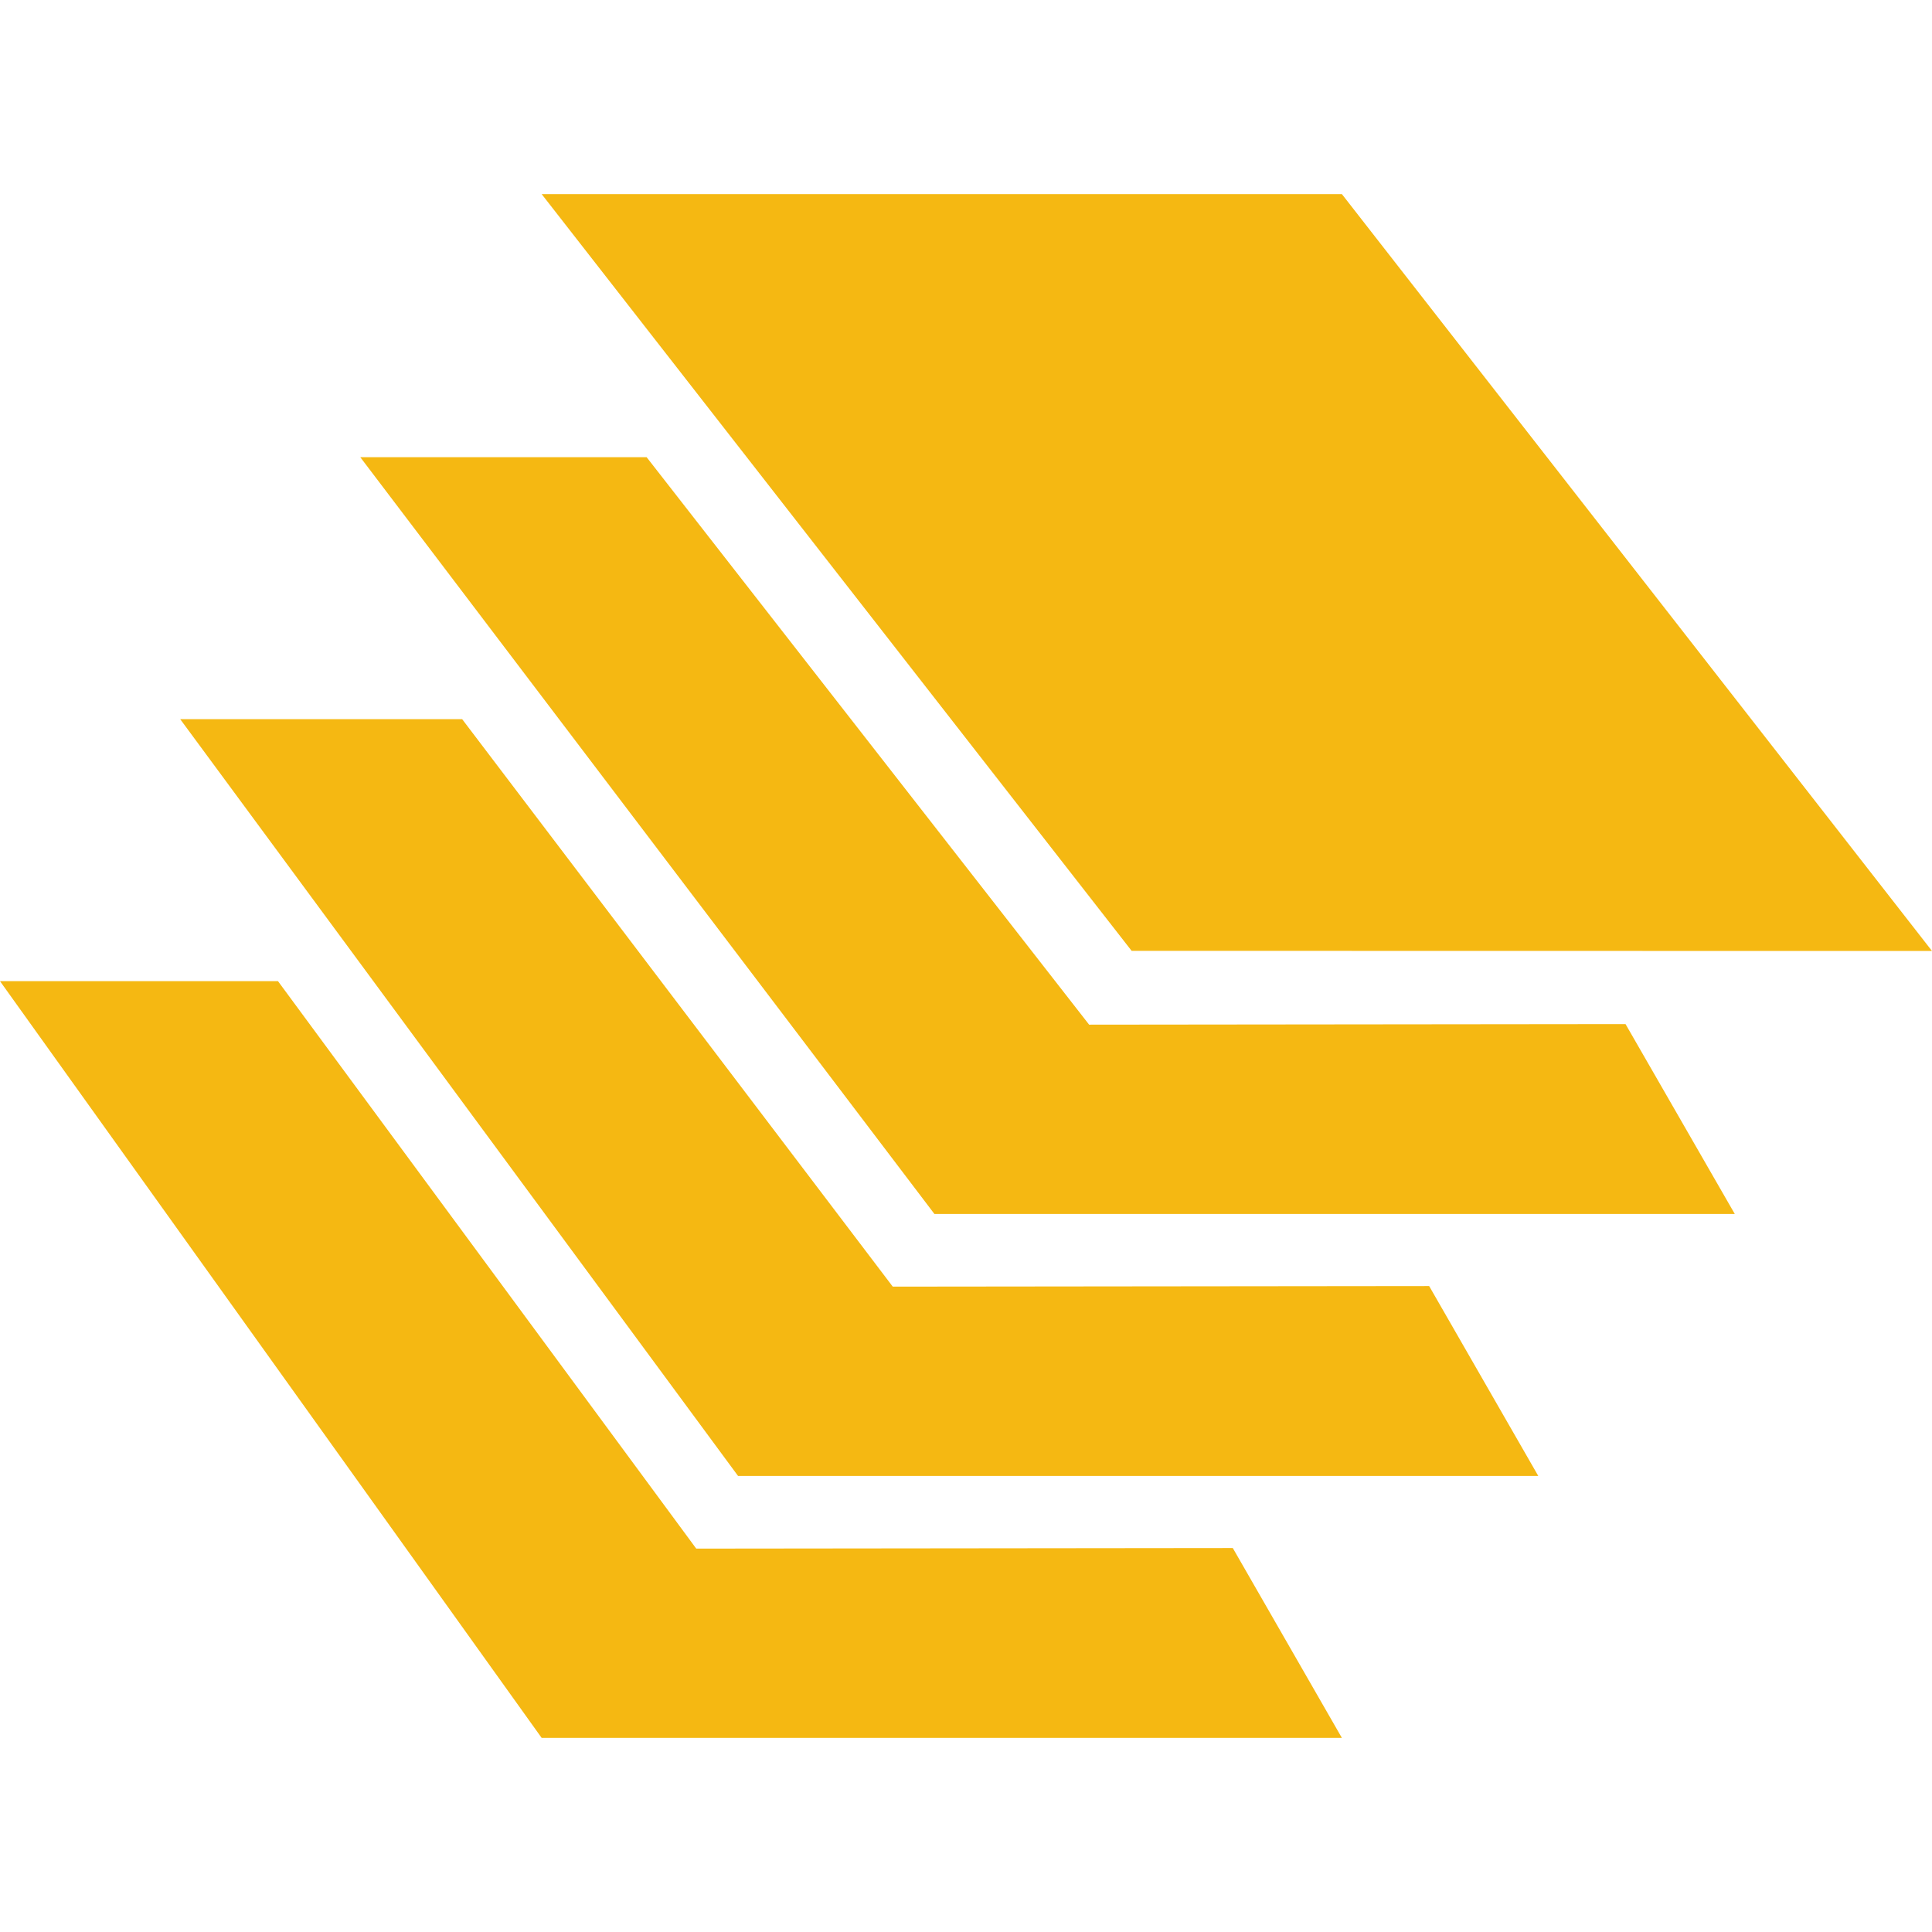 <?xml version="1.0" encoding="UTF-8" standalone="yes"?>
<svg xmlns="http://www.w3.org/2000/svg" viewBox="0 0 136.36 136.36" version="1.2" baseProfile="tiny-ps">
  <title>Pullbox</title>
  <rect width="136.36" height="136.36" fill="#ffffff"/>
  <g fill="#f5b812" transform="translate(0, 13.7)">
    <polygon points="38.23 0 94.71 0 136.36 53.42 79.87 53.41 38.23 0"></polygon>
    <polygon points="76.87 58.62 45.64 18.57 25.43 18.57 65.95 71.98 122.44 71.98 114.73 58.58 76.87 58.62"></polygon>
    <polygon points="63.01 77.11 32.62 37.06 12.72 37.06 52.09 90.47 108.57 90.47 100.87 77.07 63.01 77.11"></polygon>
    <polygon points="49.14 95.6 19.62 55.55 0 55.55 38.23 108.96 94.71 108.96 87.01 95.56 49.14 95.6"></polygon>
  </g>
</svg>
